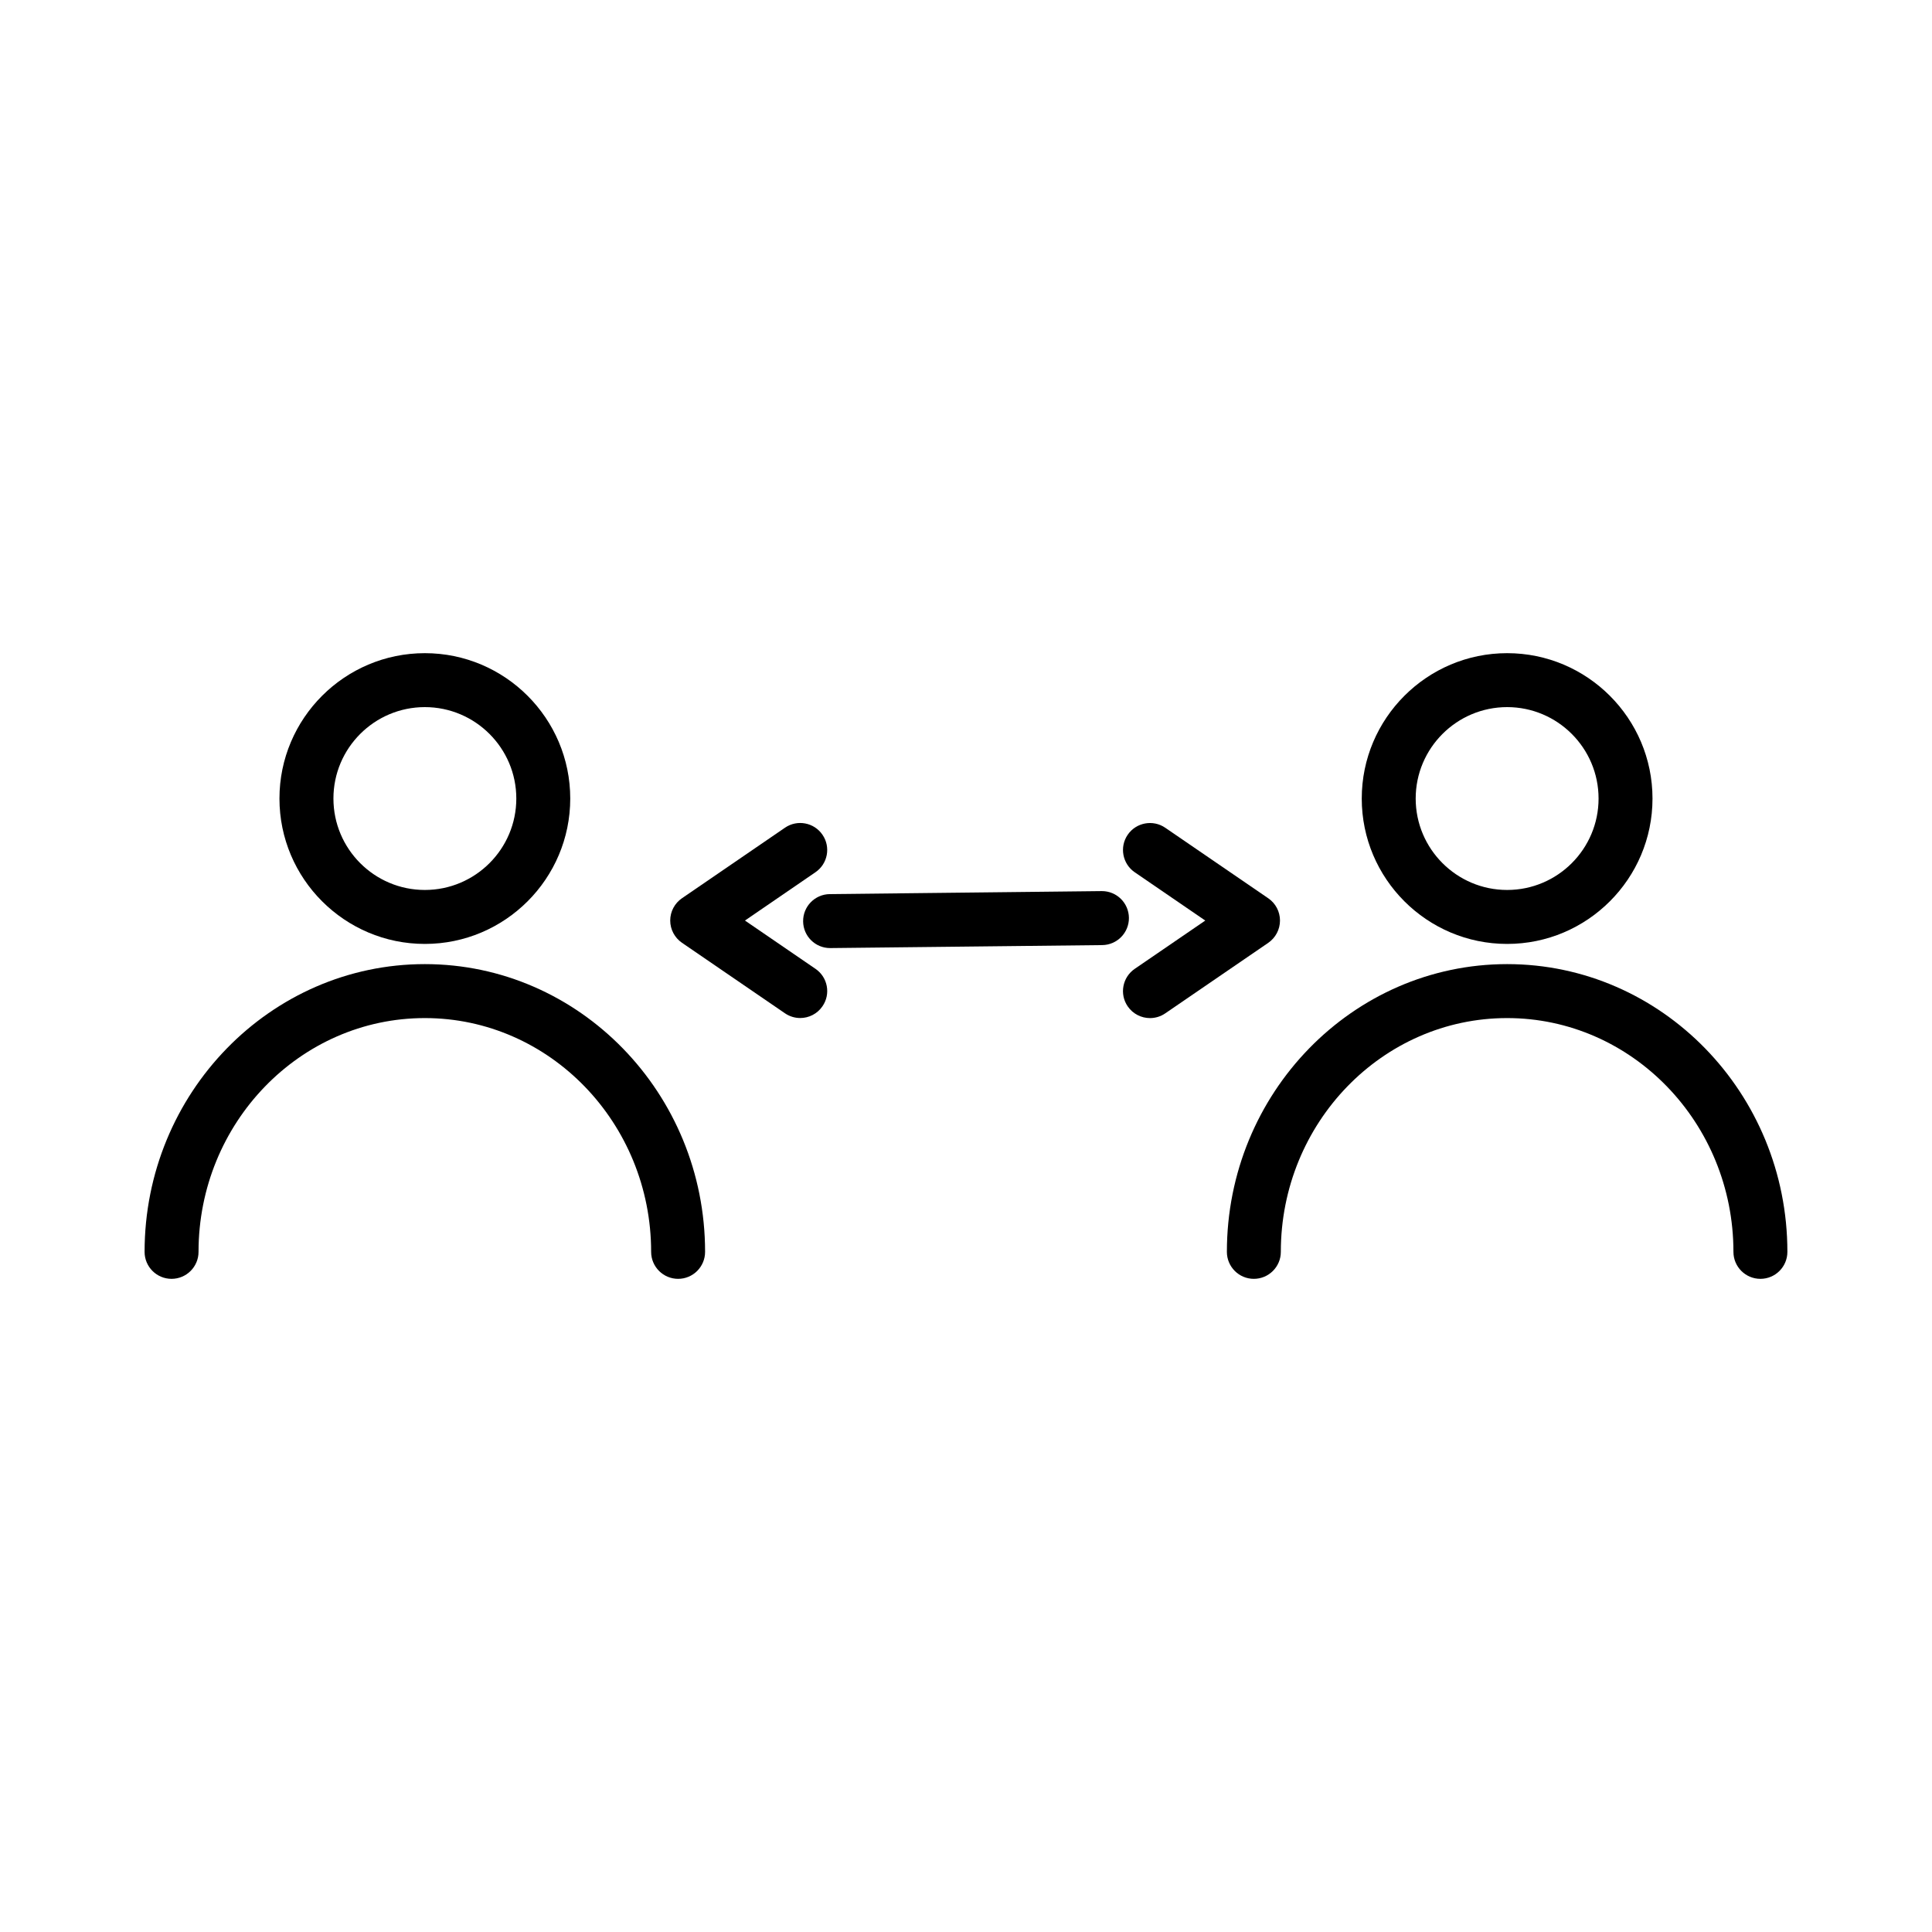 <?xml version="1.0" encoding="UTF-8"?>
<!-- Uploaded to: ICON Repo, www.svgrepo.com, Generator: ICON Repo Mixer Tools -->
<svg fill="#000000" width="800px" height="800px" version="1.1" viewBox="144 144 512 512" xmlns="http://www.w3.org/2000/svg">
 <g>
  <path d="m543.41 394.15c21.246 0 38.52-17.285 38.52-38.527 0-21.242-17.281-38.527-38.52-38.527-21.242 0-38.531 17.285-38.531 38.527-0.004 21.242 17.289 38.527 38.531 38.527zm0-62.758c13.359 0 24.227 10.867 24.227 24.227 0.004 13.363-10.863 24.23-24.227 24.23-13.359 0-24.238-10.867-24.238-24.227 0-13.363 10.879-24.23 24.238-24.23z"/>
  <path d="m543.41 399.5c-40.953 0-74.273 34.207-74.273 76.258 0 3.949 3.199 7.148 7.144 7.148 3.945 0 7.152-3.199 7.152-7.148 0-34.168 26.902-61.957 59.973-61.957 33.07 0 59.973 27.797 59.973 61.957 0 3.949 3.199 7.148 7.152 7.148 3.945 0 7.144-3.199 7.144-7.148 0.008-42.051-33.309-76.258-74.266-76.258z"/>
  <path d="m256.59 394.15c21.246 0 38.531-17.285 38.531-38.527 0-21.242-17.289-38.527-38.531-38.527-21.242 0-38.531 17.285-38.531 38.527 0 21.242 17.285 38.527 38.531 38.527zm0-62.758c13.359 0 24.238 10.867 24.238 24.227 0 13.363-10.871 24.23-24.238 24.23-13.367 0-24.227-10.867-24.227-24.227-0.004-13.363 10.863-24.23 24.227-24.23z"/>
  <path d="m256.59 399.5c-40.953 0-74.273 34.207-74.273 76.258 0 3.949 3.199 7.148 7.144 7.148 3.945 0 7.152-3.199 7.152-7.148 0-34.168 26.902-61.957 59.973-61.957 33.07 0 59.973 27.797 59.973 61.957 0 3.949 3.211 7.148 7.152 7.148 3.945 0 7.144-3.199 7.144-7.148 0.004-42.051-33.312-76.258-74.266-76.258z"/>
  <path d="m436.02 380.15h-0.082l-72.039 0.797c-3.945 0.047-7.113 3.281-7.062 7.231 0.039 3.918 3.231 7.07 7.144 7.07h0.082l72.039-0.789c3.945-0.047 7.113-3.281 7.074-7.231-0.047-3.93-3.234-7.078-7.156-7.078z"/>
  <path d="m483.21 387.95c0-2.359-1.16-4.57-3.109-5.898l-27.305-18.695c-3.25-2.223-7.715-1.395-9.941 1.859-2.231 3.254-1.395 7.707 1.859 9.941l18.695 12.801-18.695 12.797c-3.254 2.231-4.098 6.68-1.859 9.941 1.387 2.019 3.633 3.109 5.906 3.109 1.395 0 2.805-0.406 4.035-1.25l27.305-18.695c1.945-1.344 3.109-3.551 3.109-5.91z"/>
  <path d="m360.11 400.75-18.688-12.797 18.688-12.809c3.254-2.227 4.098-6.68 1.848-9.934-2.223-3.254-6.68-4.09-9.93-1.859l-27.305 18.695c-1.941 1.328-3.109 3.543-3.109 5.898 0 2.359 1.168 4.566 3.109 5.898l27.305 18.695c1.23 0.84 2.637 1.25 4.035 1.25 2.273 0 4.516-1.09 5.894-3.109 2.25-3.246 1.414-7.699-1.848-9.93z"/>
 </g>
</svg>